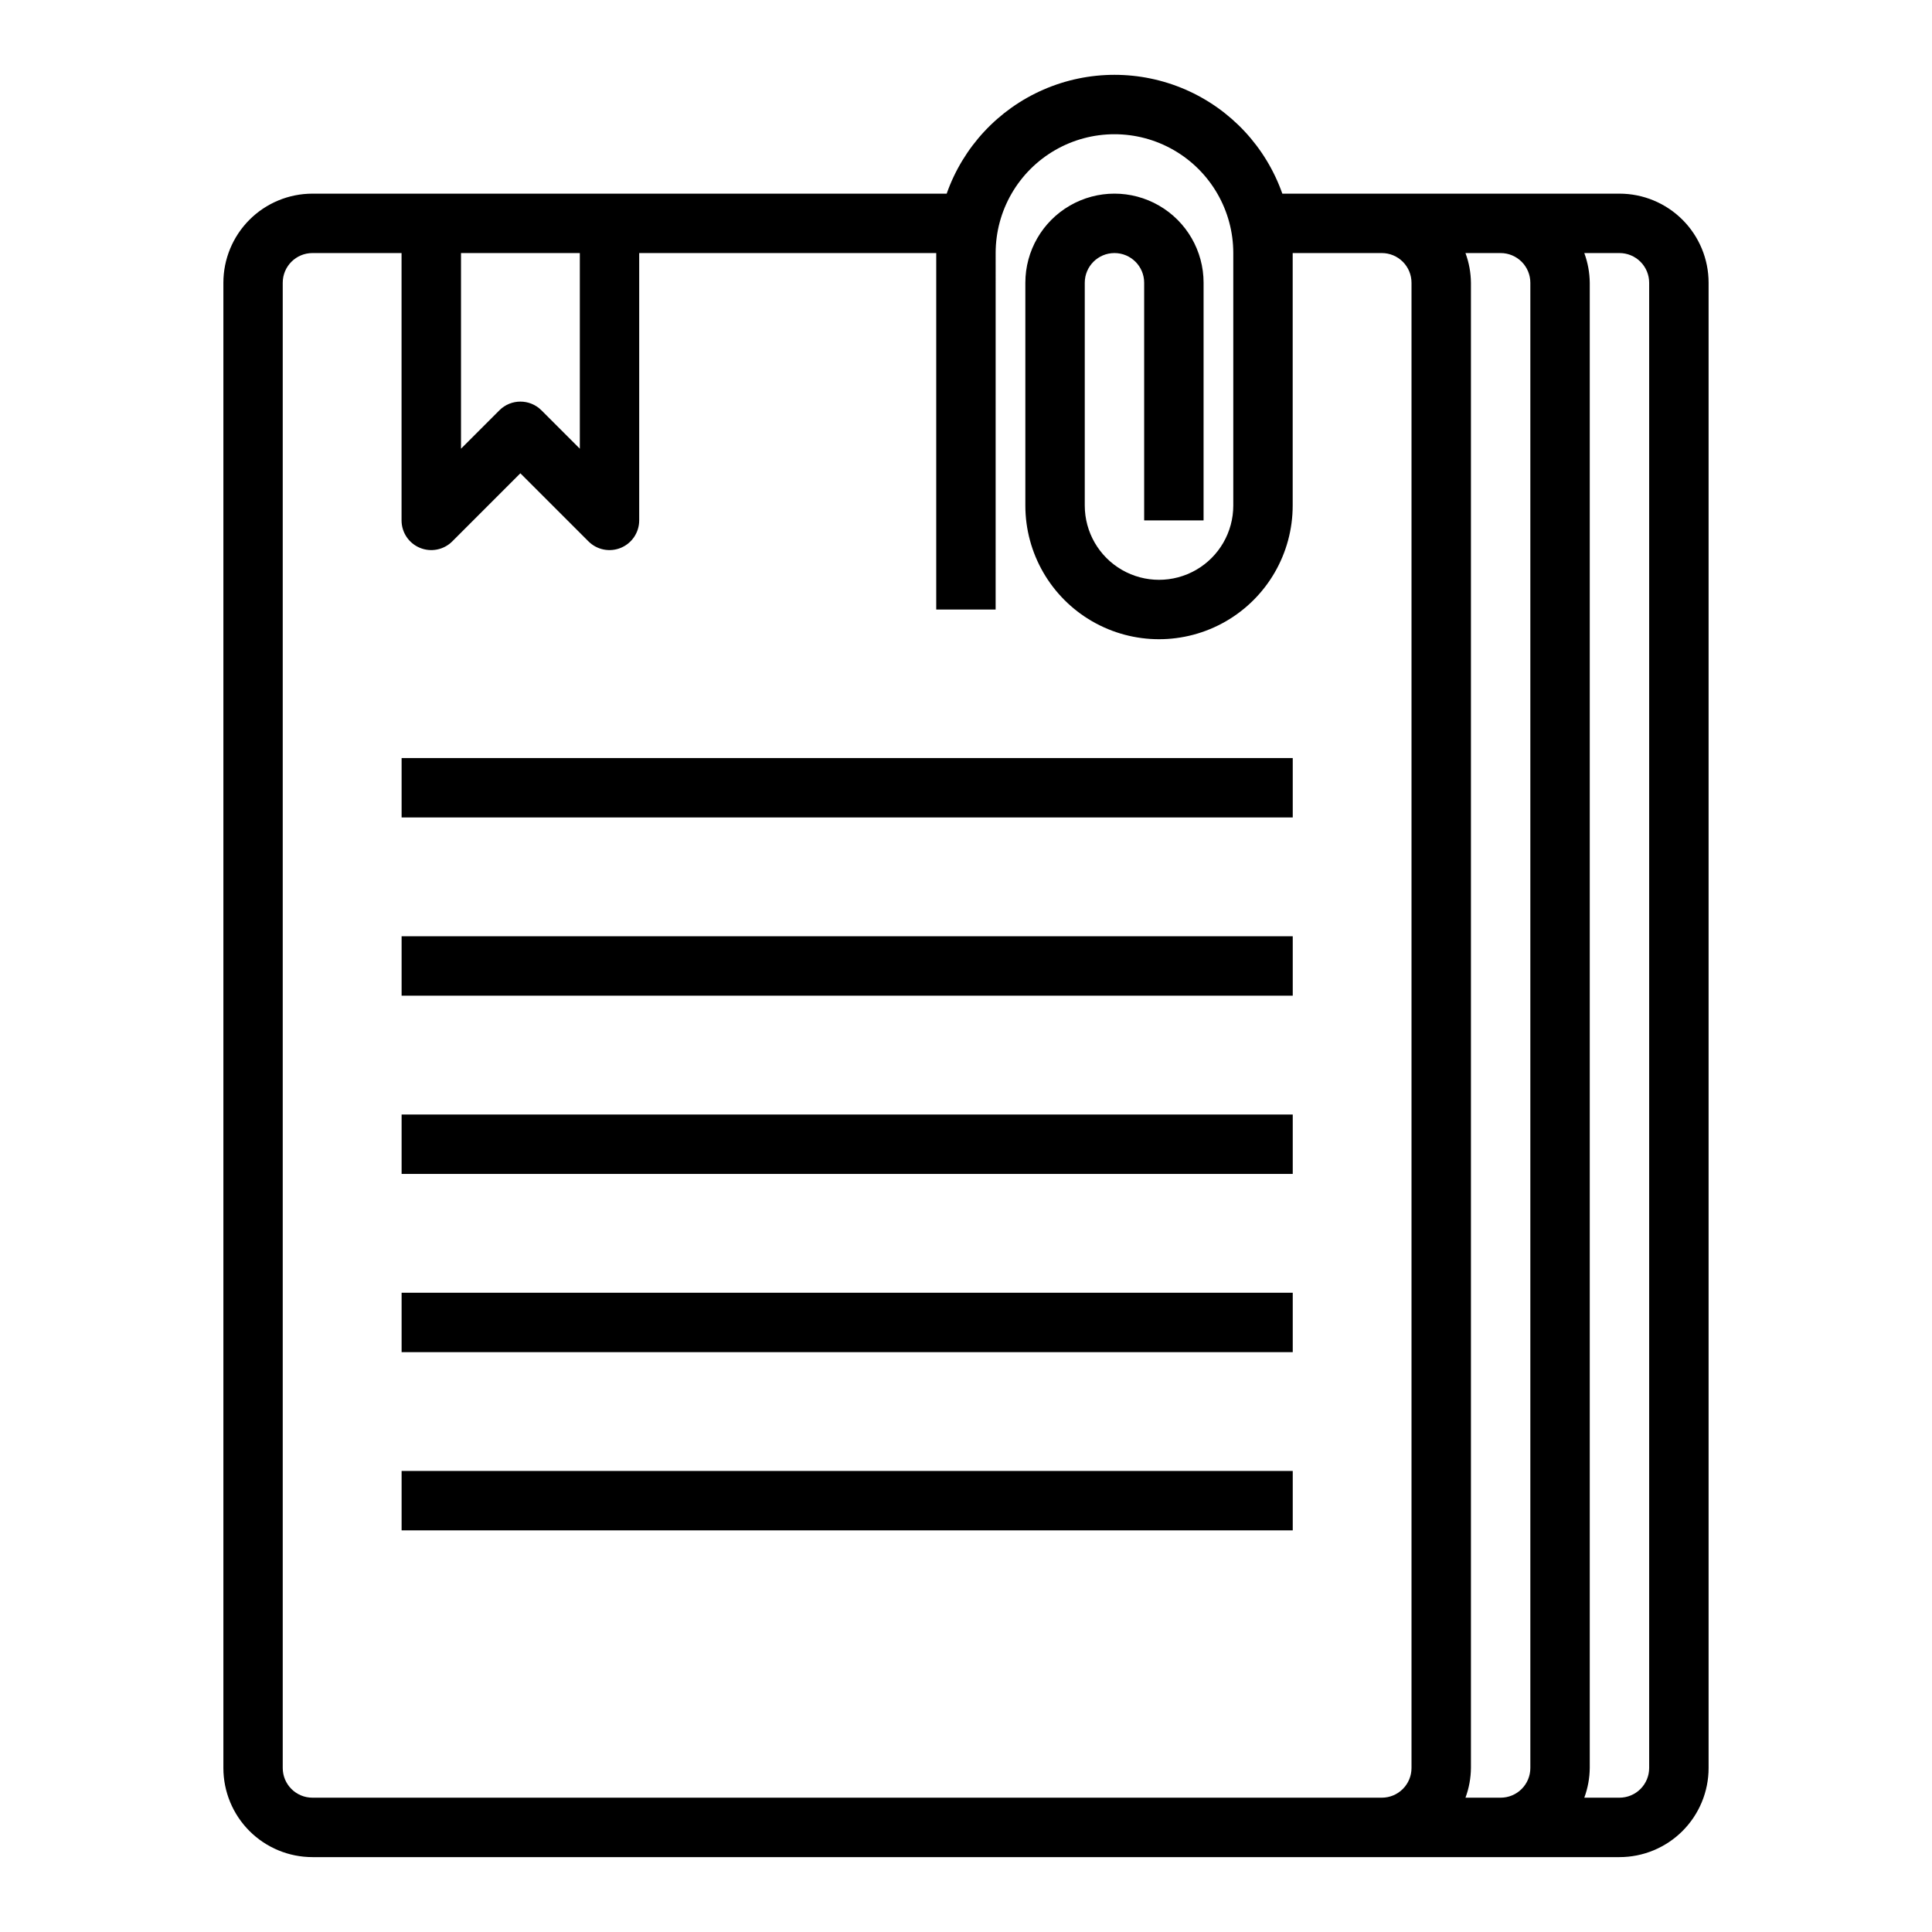 <?xml version="1.0" encoding="UTF-8"?>
<!-- Uploaded to: ICON Repo, www.iconrepo.com, Generator: ICON Repo Mixer Tools -->
<svg fill="#000000" width="800px" height="800px" version="1.1" viewBox="144 144 512 512" xmlns="http://www.w3.org/2000/svg">
 <g>
  <path d="m573.18 195.32h-89.348c-4.352-12.352-13.641-22.34-25.648-27.57-12.008-5.227-25.648-5.227-37.656 0-12.008 5.231-21.301 15.219-25.648 27.57h-168.07c-6.262 0-12.27 2.488-16.699 6.918-4.426 4.43-6.914 10.438-6.914 16.699v393.6c0 6.262 2.488 12.27 6.914 16.699 4.43 4.43 10.438 6.918 16.699 6.918h346.37c6.262 0 12.27-2.488 16.699-6.918 4.43-4.43 6.918-10.438 6.918-16.699v-393.6c0-6.262-2.488-12.27-6.918-16.699-4.43-4.43-10.438-6.918-16.699-6.918zm-275.52 15.746v51.844l-10.18-10.18v0.004c-3.074-3.074-8.059-3.074-11.133 0l-10.176 10.176v-51.844zm181.05 409.34h-251.91c-4.348 0-7.871-3.523-7.871-7.871v-393.6c0-4.348 3.523-7.871 7.871-7.871h23.617v70.848c0 3.184 1.918 6.055 4.859 7.269 2.941 1.219 6.328 0.547 8.578-1.703l18.051-18.051 18.051 18.051c2.25 2.25 5.637 2.922 8.578 1.703 2.941-1.215 4.859-4.086 4.859-7.269v-70.848h78.719v94.465h15.742l0.004-94.465c0-11.25 6-21.645 15.742-27.27 9.742-5.625 21.746-5.625 31.488 0 9.742 5.625 15.746 16.02 15.746 27.27v66.914-0.004c0 7.031-3.75 13.531-9.84 17.047-6.09 3.516-13.594 3.516-19.68 0-6.09-3.516-9.84-10.016-9.84-17.047v-59.039c0-4.348 3.523-7.871 7.871-7.871s7.871 3.523 7.871 7.871v62.977h15.742l0.004-62.977c0-8.438-4.504-16.234-11.809-20.453-7.309-4.219-16.309-4.219-23.617 0-7.309 4.219-11.809 12.016-11.809 20.453v59.039c0 12.656 6.754 24.352 17.711 30.68 10.961 6.328 24.465 6.328 35.426 0 10.961-6.328 17.711-18.023 17.711-30.68v-66.91h23.617c2.086 0 4.09 0.828 5.566 2.305 1.477 1.477 2.305 3.481 2.305 5.566v393.6c0 2.09-0.828 4.09-2.305 5.566-1.477 1.477-3.481 2.305-5.566 2.305zm53.656 0c0.934-2.519 1.422-5.184 1.449-7.871v-393.6c-0.027-2.688-0.516-5.352-1.449-7.871h9.32c2.086 0 4.09 0.828 5.566 2.305 1.477 1.477 2.305 3.481 2.305 5.566v393.6c0 2.09-0.828 4.09-2.305 5.566-1.477 1.477-3.481 2.305-5.566 2.305zm48.68-7.871c0 2.09-0.828 4.09-2.305 5.566s-3.481 2.305-5.566 2.305h-9.32c0.93-2.519 1.422-5.184 1.449-7.871v-393.6c-0.027-2.688-0.52-5.352-1.449-7.871h9.32c2.086 0 4.09 0.828 5.566 2.305s2.305 3.481 2.305 5.566z"/>
  <path d="m250.43 344.89h236.16v15.742h-236.16z"/>
  <path d="m250.43 392.12h236.16v15.742h-236.16z"/>
  <path d="m250.43 439.36h236.16v15.742h-236.16z"/>
  <path d="m250.43 486.59h236.16v15.742h-236.16z"/>
  <path d="m250.43 533.82h236.16v15.742h-236.16z"/>
 </g>
</svg>